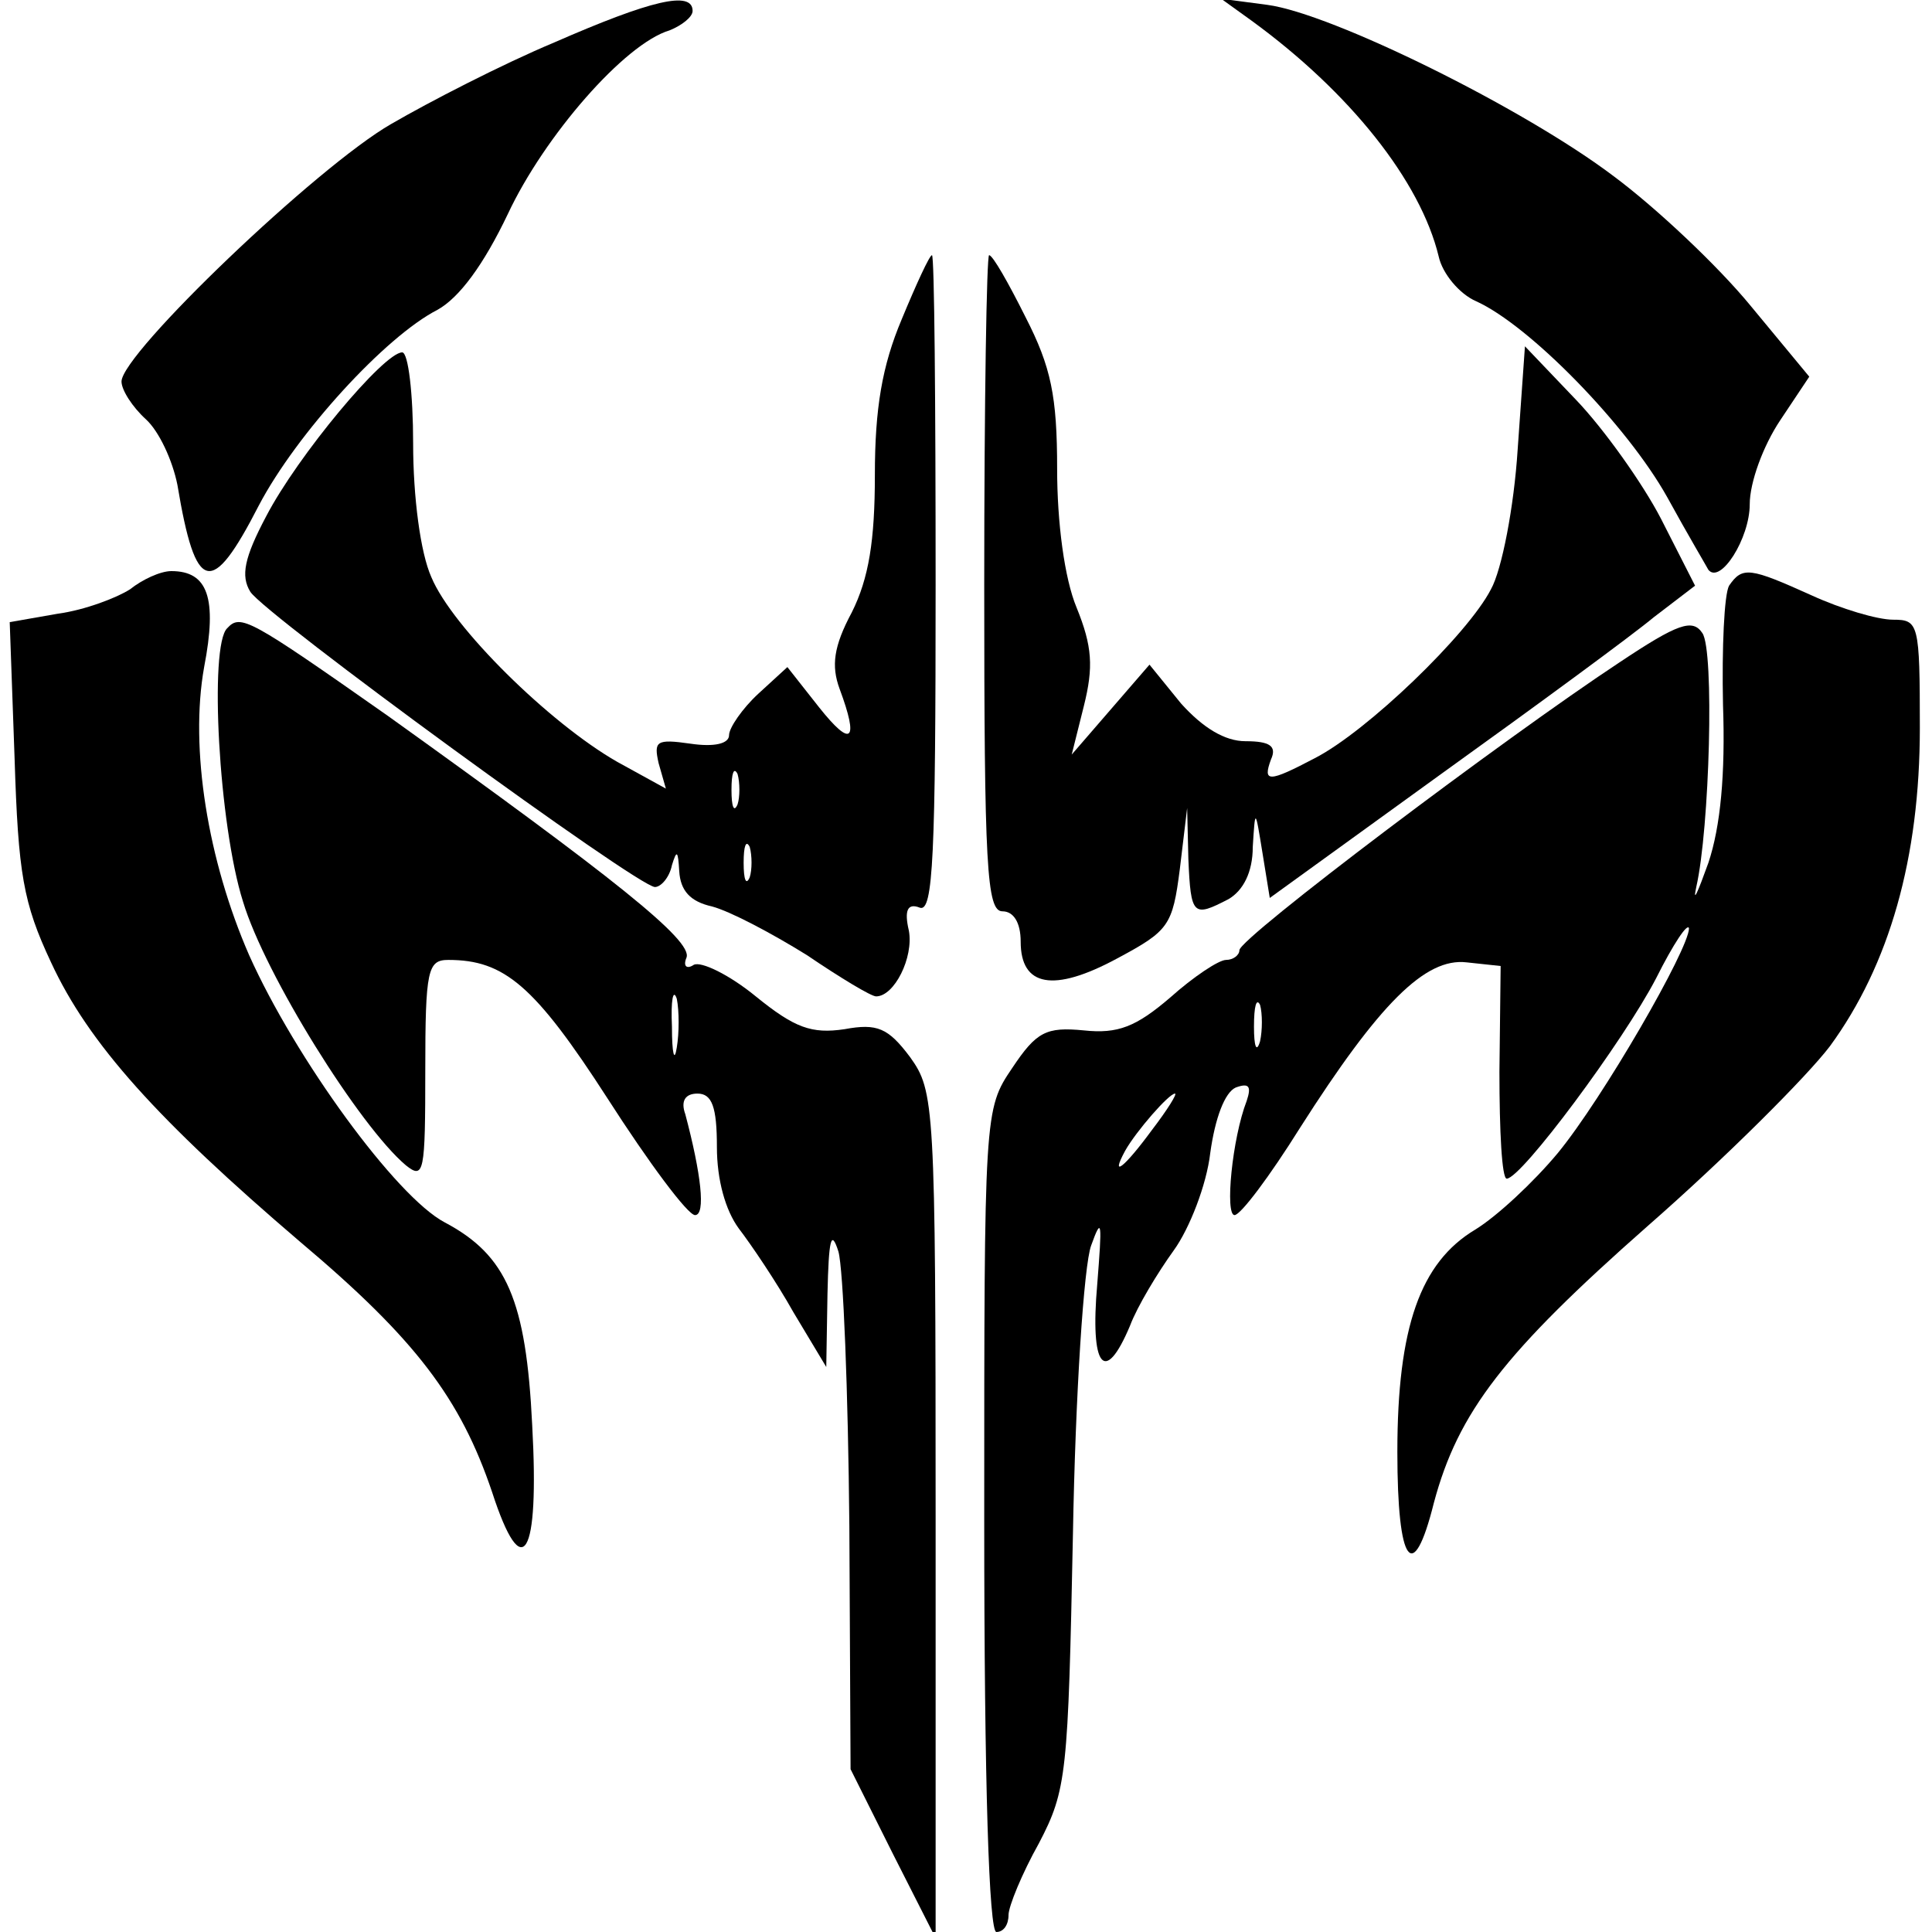<?xml version="1.0" encoding="UTF-8" standalone="yes"?>
<svg version="1.0" xmlns="http://www.w3.org/2000/svg" width="100mm" height="100mm" viewBox="0 0 157 159" preserveAspectRatio="xMidYMid meet">
  <g transform="translate(0,159) scale(0.1,-0.1)" fill="#000000" stroke="none">
    <path d="M446 1555 c-43 -18 -103 -49 -134 -67 -61 -35 -222 -189 -222 -212 0
-7 9 -21 20 -31 11 -10 22 -34 26 -54 15 -90 28 -93 67 -17 31 59 104 139 147
161 18 10 38 37 58 79 30 64 96 140 133 151 10 4 19 11 19 16 0 17 -34 9 -114
-26z"/>
    <path d="M1020 1573 c81 -59 139 -132 154 -194 3 -14 17 -31 31 -37 44 -20
124 -102 157 -161 17 -31 33 -58 34 -60 10 -12 34 26 34 54 0 18 11 48 25 69
l24 36 -48 58 c-27 33 -78 81 -113 107 -74 56 -232 134 -285 141 l-38 5 25
-18z"/>
    <path d="M732 1327 c-16 -38 -22 -73 -22 -128 0 -54 -5 -85 -19 -113 -15 -28
-17 -44 -10 -63 16 -43 10 -49 -17 -15 l-26 33 -24 -22 c-13 -12 -24 -28 -24
-34 0 -7 -12 -10 -32 -7 -28 4 -30 2 -26 -16 l6 -21 -40 22 c-56 32 -136 111
-153 152 -9 20 -15 66 -15 110 0 41 -4 75 -9 75 -15 0 -86 -85 -112 -135 -18
-34 -21 -49 -13 -62 12 -19 319 -243 333 -243 5 0 12 8 14 18 4 13 5 12 6 -5
1 -16 9 -25 27 -29 15 -4 49 -22 78 -40 28 -19 53 -34 57 -34 15 0 31 32 27
54 -4 17 -1 23 9 19 11 -4 13 43 13 266 0 149 -1 271 -3 271 -2 0 -13 -24 -25
-53z m-135 -399 c-3 -7 -5 -2 -5 12 0 14 2 19 5 13 2 -7 2 -19 0 -25z m10 -60
c-3 -7 -5 -2 -5 12 0 14 2 19 5 13 2 -7 2 -19 0 -25z"/>
    <path d="M800 1110 c0 -233 2 -270 15 -270 9 0 15 -9 15 -25 0 -37 27 -42 79
-14 43 23 46 27 52 74 l6 50 1 -42 c2 -47 4 -48 33 -33 12 7 20 22 20 43 2 32
2 32 8 -5 l6 -37 141 102 c78 56 157 114 175 129 l34 26 -28 55 c-15 29 -47
74 -70 98 l-42 44 -6 -85 c-3 -47 -13 -99 -22 -115 -19 -37 -102 -117 -145
-139 -38 -20 -43 -20 -36 -1 5 11 -1 15 -21 15 -17 0 -35 11 -53 31 l-26 32
-32 -37 -32 -37 10 40 c8 32 7 49 -6 81 -10 24 -16 70 -16 114 0 60 -5 84 -26
125 -14 28 -27 51 -30 51 -2 0 -4 -121 -4 -270z"/>
    <path d="M97 1105 c-11 -7 -37 -17 -59 -20 l-40 -7 4 -112 c3 -95 7 -119 30
-168 31 -67 88 -130 205 -230 95 -80 132 -129 158 -206 25 -77 39 -54 33 55
-5 103 -21 140 -72 167 -40 21 -123 135 -161 220 -34 78 -49 170 -37 237 11
57 3 79 -27 79 -9 0 -24 -7 -34 -15z"/>
    <path d="M1413 1108 c-4 -7 -6 -51 -5 -98 2 -57 -2 -100 -12 -130 -9 -25 -13
-34 -10 -20 11 48 15 195 5 209 -8 12 -20 8 -68 -24 -94 -62 -313 -227 -313
-237 0 -4 -5 -8 -11 -8 -6 0 -27 -14 -46 -31 -28 -24 -43 -30 -71 -27 -31 3
-39 -1 -59 -31 -23 -34 -23 -36 -23 -372 0 -219 4 -339 10 -339 6 0 10 6 10
14 0 7 11 34 25 59 23 44 24 57 28 254 2 115 9 222 15 238 9 25 9 19 5 -32 -6
-68 6 -84 27 -34 6 16 23 44 36 62 13 18 27 54 30 80 4 29 12 50 21 54 11 4
13 1 9 -11 -12 -31 -18 -94 -10 -94 5 0 29 32 54 72 65 102 103 140 137 136
l28 -3 -1 -87 c0 -49 2 -88 6 -88 12 0 96 113 123 165 14 28 26 46 27 41 0
-17 -71 -140 -108 -185 -20 -24 -50 -52 -68 -63 -45 -27 -64 -80 -64 -183 0
-93 13 -110 30 -42 20 75 58 124 176 228 64 56 131 123 150 148 49 67 74 155
74 262 0 86 -1 89 -22 89 -13 0 -43 9 -67 20 -51 23 -57 24 -68 8z m-386 -375
c-3 -10 -5 -4 -5 12 0 17 2 24 5 18 2 -7 2 -21 0 -30z m-89 -73 c-22 -30 -35
-41 -22 -17 9 16 36 47 41 47 2 0 -6 -13 -19 -30z"/>
    <path d="M177 1073 c-15 -14 -7 -162 13 -225 18 -60 96 -185 134 -217 15 -12
16 -6 16 78 0 83 2 91 19 91 46 0 71 -21 131 -114 34 -53 66 -96 72 -96 9 0 5
34 -8 83 -4 11 0 17 10 17 12 0 16 -11 16 -44 0 -27 7 -52 18 -67 10 -13 31
-44 45 -69 l27 -45 1 60 c1 45 3 54 9 35 4 -14 8 -115 9 -226 l1 -200 35 -70
35 -69 0 348 c0 339 -1 349 -21 377 -18 24 -27 28 -54 23 -27 -4 -41 1 -73 27
-22 18 -45 29 -51 26 -6 -4 -9 -1 -6 6 5 14 -59 65 -246 199 -114 80 -121 84
-132 72z m370 -345 c-2 -13 -4 -5 -4 17 -1 22 1 32 4 23 2 -10 2 -28 0 -40z"/>
  </g>
</svg>